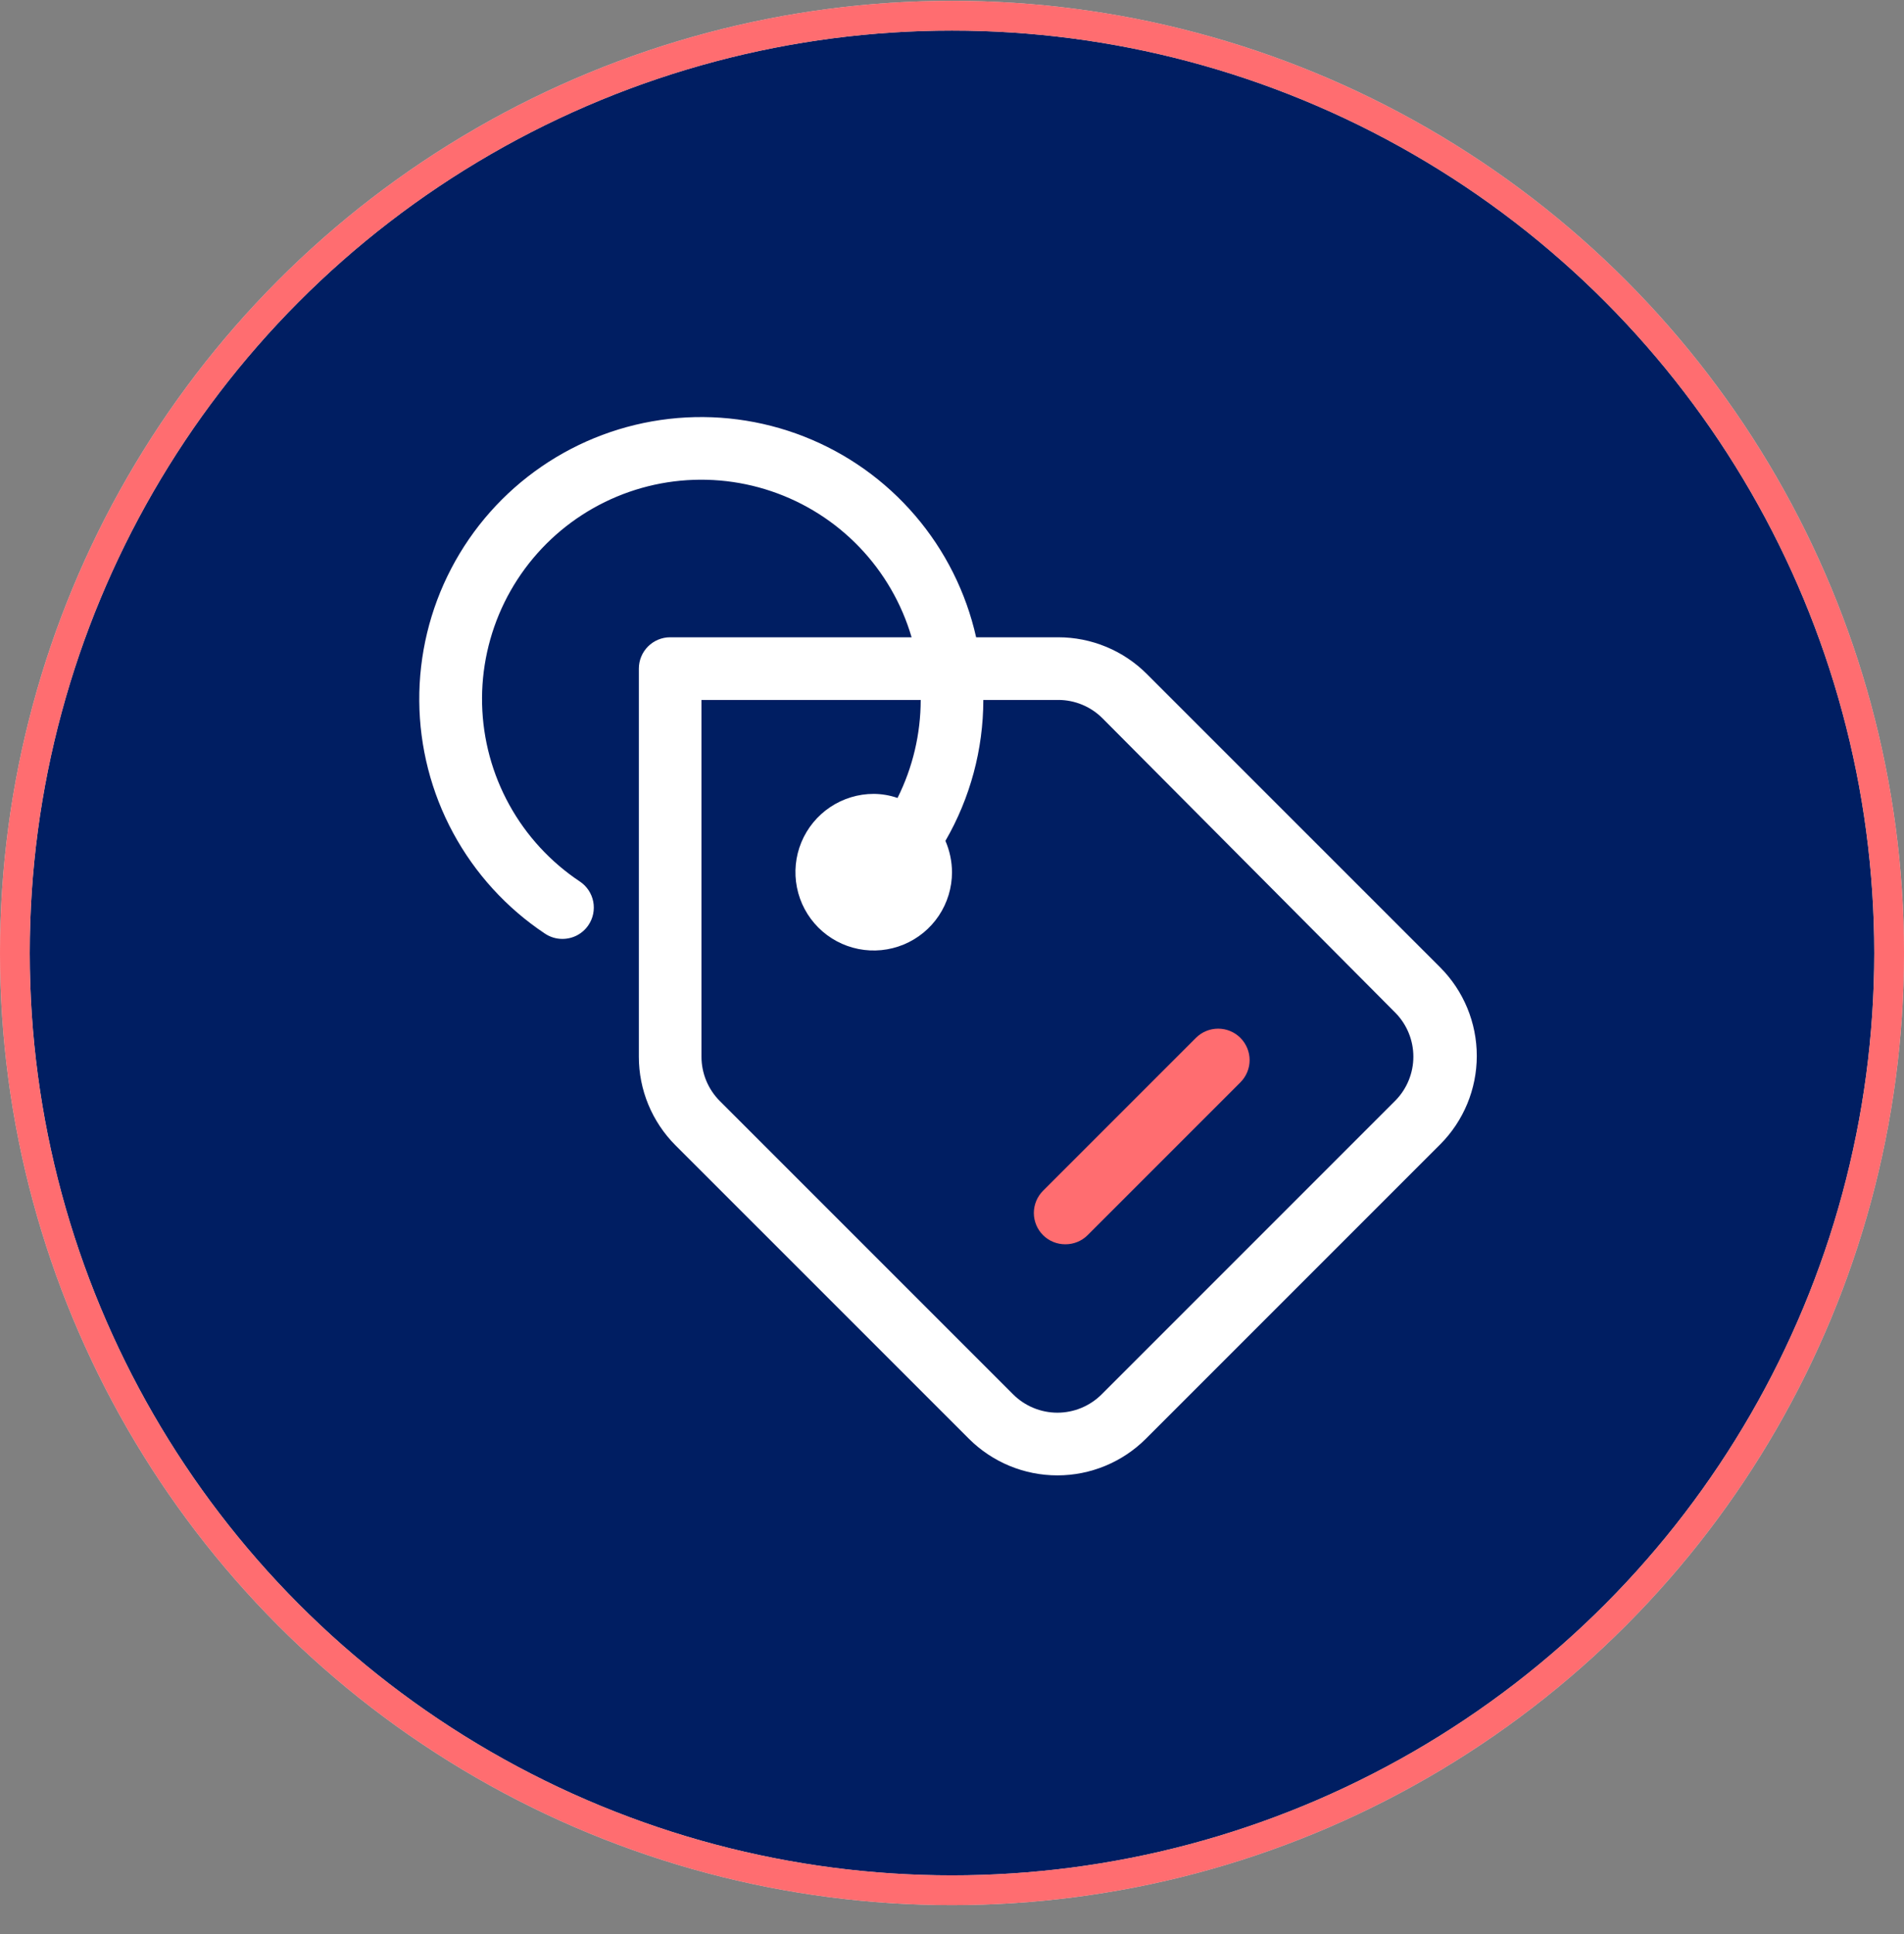 <?xml version="1.0" encoding="UTF-8"?>
<svg xmlns="http://www.w3.org/2000/svg" width="64" height="65" viewBox="0 0 64 65" fill="none">
  <rect x="0" y="0" width="64" height="65" fill="#808080" stroke="none"/>
  <circle cx="32" cy="32.028" r="31.5" fill="#F2F3F6"></circle>
  <circle cx="32" cy="32.028" r="31.5" fill="white"></circle>
  <circle cx="32" cy="32.028" r="31.5" fill="#F26D6F"></circle>
  <circle cx="32" cy="32.028" r="31.5" fill="#001E62"></circle>
  <circle cx="32" cy="32.028" r="31.5" stroke="#D9D9D9"></circle>
  <circle cx="32" cy="32.028" r="31.5" stroke="#FF6D70"></circle>
  <path d="M35.81 41.818C35.671 41.819 35.534 41.792 35.406 41.74C35.277 41.688 35.161 41.611 35.062 41.513C34.964 41.415 34.885 41.299 34.832 41.17C34.779 41.042 34.751 40.905 34.751 40.766C34.751 40.627 34.779 40.489 34.832 40.361C34.885 40.233 34.964 40.116 35.062 40.018L40.199 34.881C40.397 34.683 40.666 34.572 40.947 34.572C41.227 34.572 41.496 34.683 41.694 34.881C41.892 35.08 42.004 35.348 42.004 35.629C42.004 35.909 41.892 36.178 41.694 36.376L36.557 41.513C36.459 41.611 36.342 41.688 36.214 41.74C36.086 41.792 35.948 41.819 35.81 41.818Z" fill="#FF6D70"></path>
  <path d="M48.411 32.513L38.547 22.65C38.156 22.259 37.692 21.949 37.181 21.738C36.669 21.526 36.122 21.418 35.569 21.418H32.811C32.472 19.907 31.768 18.502 30.76 17.326C29.752 16.149 28.471 15.238 27.029 14.672C25.587 14.106 24.029 13.902 22.49 14.078C20.951 14.254 19.479 14.805 18.202 15.682C16.925 16.559 15.883 17.736 15.167 19.109C14.45 20.482 14.082 22.011 14.093 23.559C14.104 25.108 14.495 26.631 15.231 27.993C15.968 29.356 17.027 30.518 18.316 31.376C18.49 31.493 18.695 31.556 18.905 31.555C19.078 31.555 19.248 31.513 19.4 31.433C19.552 31.352 19.683 31.235 19.779 31.092C19.857 30.977 19.911 30.848 19.939 30.713C19.966 30.577 19.967 30.437 19.941 30.301C19.914 30.165 19.861 30.036 19.785 29.921C19.708 29.805 19.61 29.706 19.495 29.629C18.508 28.973 17.693 28.089 17.121 27.052C16.548 26.015 16.234 24.854 16.205 23.67C16.176 22.485 16.434 21.311 16.955 20.247C17.477 19.183 18.247 18.261 19.201 17.558C20.156 16.855 21.265 16.393 22.436 16.21C23.607 16.028 24.804 16.13 25.927 16.509C27.05 16.888 28.065 17.532 28.886 18.387C29.706 19.241 30.309 20.281 30.642 21.418H22.526C22.247 21.418 21.98 21.529 21.782 21.727C21.585 21.924 21.474 22.192 21.474 22.471V35.513C21.473 36.066 21.582 36.614 21.793 37.125C22.005 37.636 22.315 38.101 22.705 38.492L32.569 48.355C33.358 49.142 34.427 49.585 35.542 49.585C36.657 49.585 37.727 49.142 38.516 48.355L48.411 38.46C49.198 37.671 49.64 36.602 49.64 35.487C49.64 34.372 49.198 33.302 48.411 32.513ZM46.916 36.976L37.032 46.86C36.836 47.056 36.604 47.211 36.349 47.317C36.093 47.423 35.819 47.478 35.542 47.478C35.266 47.478 34.992 47.423 34.736 47.317C34.481 47.211 34.248 47.056 34.053 46.86L24.2 37.008C24.003 36.812 23.847 36.579 23.74 36.322C23.634 36.066 23.579 35.791 23.579 35.513V23.524H30.948C30.947 24.667 30.68 25.795 30.169 26.818C29.911 26.729 29.641 26.683 29.369 26.681C28.848 26.681 28.339 26.836 27.907 27.125C27.474 27.414 27.137 27.825 26.937 28.306C26.738 28.787 26.686 29.316 26.788 29.826C26.889 30.337 27.14 30.806 27.508 31.174C27.876 31.542 28.345 31.793 28.855 31.894C29.366 31.996 29.895 31.943 30.376 31.744C30.857 31.545 31.267 31.208 31.557 30.775C31.846 30.342 32 29.833 32 29.313C31.998 28.951 31.923 28.593 31.779 28.26C32.612 26.821 33.051 25.187 33.053 23.524H35.569C35.846 23.523 36.121 23.578 36.378 23.685C36.635 23.791 36.867 23.948 37.063 24.145L46.916 34.05C47.295 34.442 47.508 34.967 47.508 35.513C47.508 36.059 47.295 36.584 46.916 36.976Z" fill="white"></path>
</svg>

